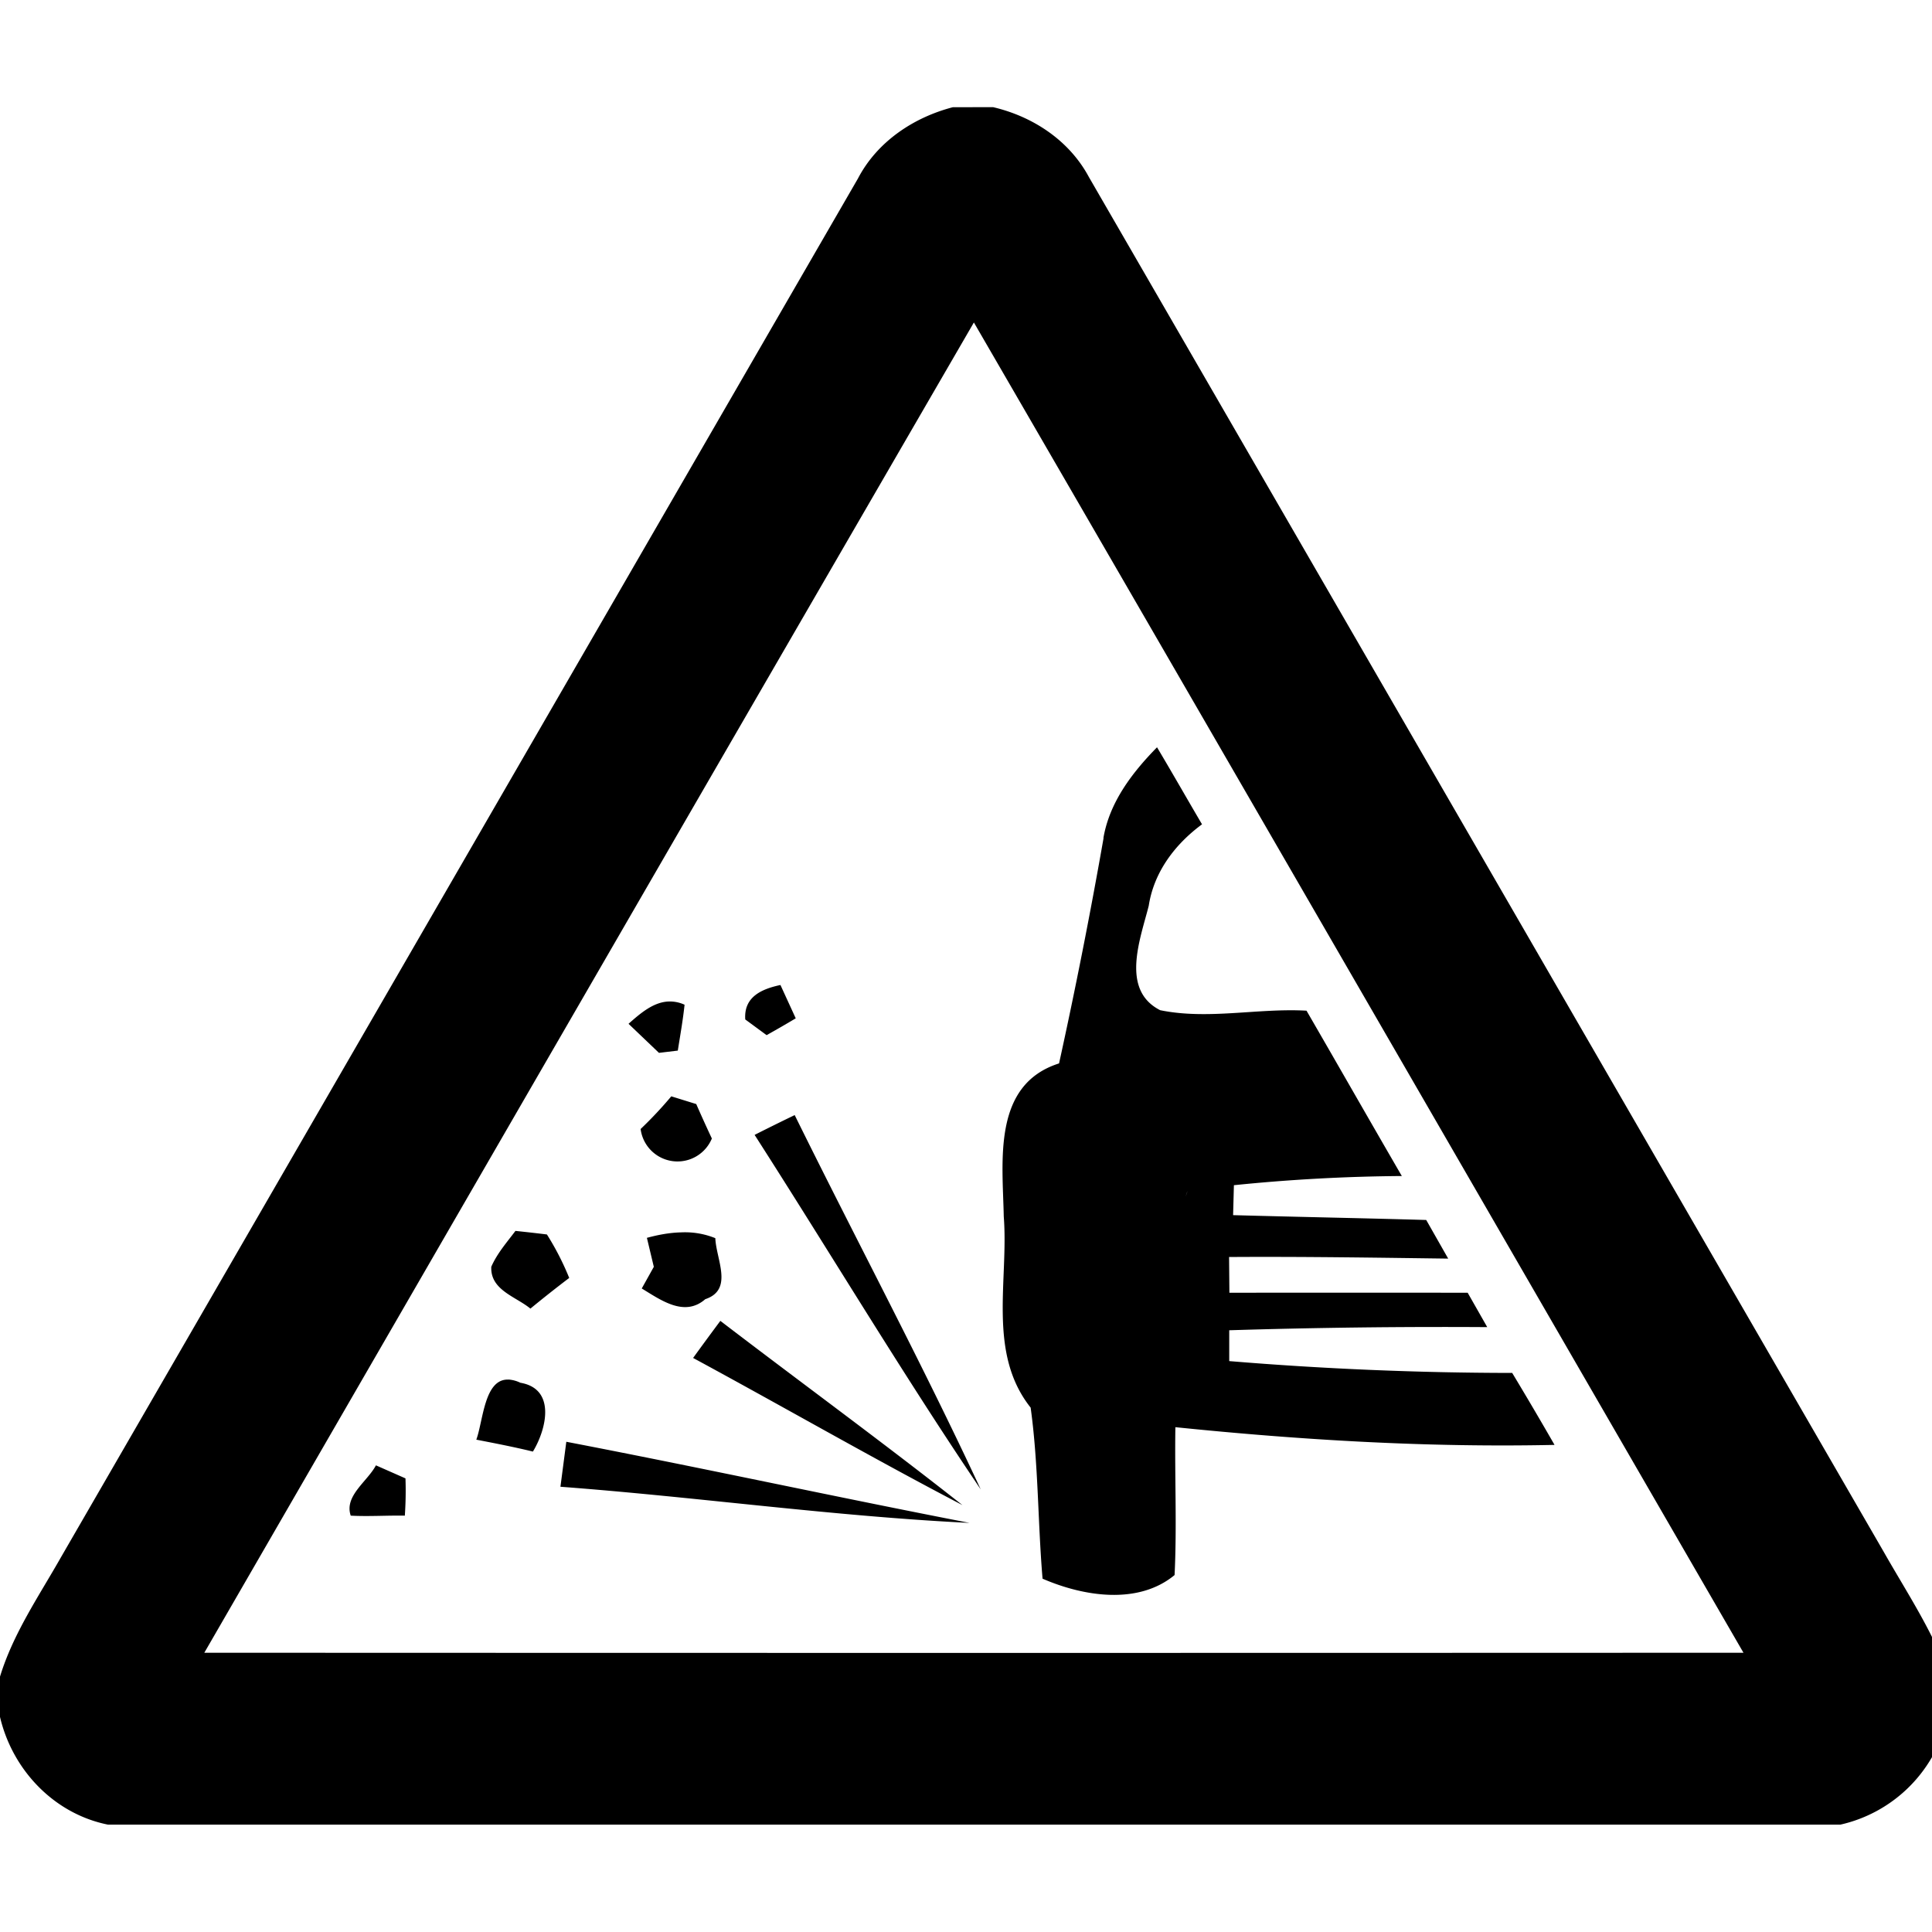 <svg xmlns="http://www.w3.org/2000/svg" width="24" height="24"><path d="M11.836 1.332c-.49.128-.94.429-1.178.885L.76 19.34c-.274.484-.596.95-.76 1.488v.5c.154.658.67 1.203 1.34 1.338h21.523a1.76 1.76 0 0 0 1.315-1.273v-.66c-.201-.518-.509-.982-.782-1.463L13.527 2.2c-.244-.456-.696-.753-1.191-.869zm.262 2.674c3.192 5.506 6.373 11.017 9.56 16.525q-9.56.004-19.12 0c3.185-5.51 6.368-11.02 9.56-16.525m2.275 5.277c-.309.315-.59.682-.666 1.127h.002a67 67 0 0 1-.553 2.8c-.833.265-.7 1.216-.687 1.901.062.793-.205 1.697.334 2.375.097.702.088 1.417.148 2.125.507.22 1.186.33 1.64-.045.03-.61 0-1.225.01-1.837 1.564.16 3.138.254 4.71.22a48 48 0 0 0-.526-.894 43 43 0 0 1-3.515-.147v-.383a86 86 0 0 1 3.205-.039l-.243-.427q-1.48-.002-2.96 0l-.004-.444c.908-.006 1.814.008 2.722.02l-.273-.48c-.8-.023-1.6-.038-2.399-.06l.01-.372a22 22 0 0 1 2.086-.114c-.397-.684-.788-1.37-1.184-2.054-.605-.034-1.222.116-1.818-.006-.496-.252-.246-.885-.142-1.297.065-.421.327-.765.662-1.012-.187-.318-.37-.64-.559-.957m-4.678 2.953c-.235.05-.457.148-.437.428l.265.195q.183-.102.362-.209zm-1.39.205c-.188.008-.347.144-.496.276v.002l.377.36.234-.028c.03-.19.064-.38.084-.57a.44.44 0 0 0-.2-.04m.035 1.178a5 5 0 0 1-.381.406.462.462 0 0 0 .885.118q-.1-.213-.194-.428zm1.533.233a29 29 0 0 0-.498.246c.94 1.465 1.834 2.963 2.809 4.404-.73-1.569-1.546-3.098-2.311-4.65m4.879.945q-.005.019-.012.037l-.011.03.01-.03zm-8.348.494c-.108.143-.228.28-.3.445-.014.29.304.37.486.52q.237-.195.482-.381a3.4 3.4 0 0 0-.277-.54q-.195-.024-.389-.044zm2.059.018c-.142.003-.286.03-.426.068l.086.36-.15.269c.235.142.53.36.789.133.354-.118.135-.494.125-.758a1 1 0 0 0-.424-.072m.486 1.1q-.17.228-.338.46c1.117.604 2.22 1.24 3.346 1.828-.989-.78-2.008-1.524-3.008-2.289m-2.633.73c-.299-.012-.312.51-.398.746.236.046.47.091.703.148.17-.28.288-.78-.156-.855a.4.4 0 0 0-.149-.04m.72.773-.073.559c1.696.127 3.384.366 5.082.449-1.672-.324-3.337-.687-5.01-1.008m-2.364.293c-.105.2-.397.38-.313.625.224.012.448-.004.672 0q.016-.232.008-.463z"/></svg>